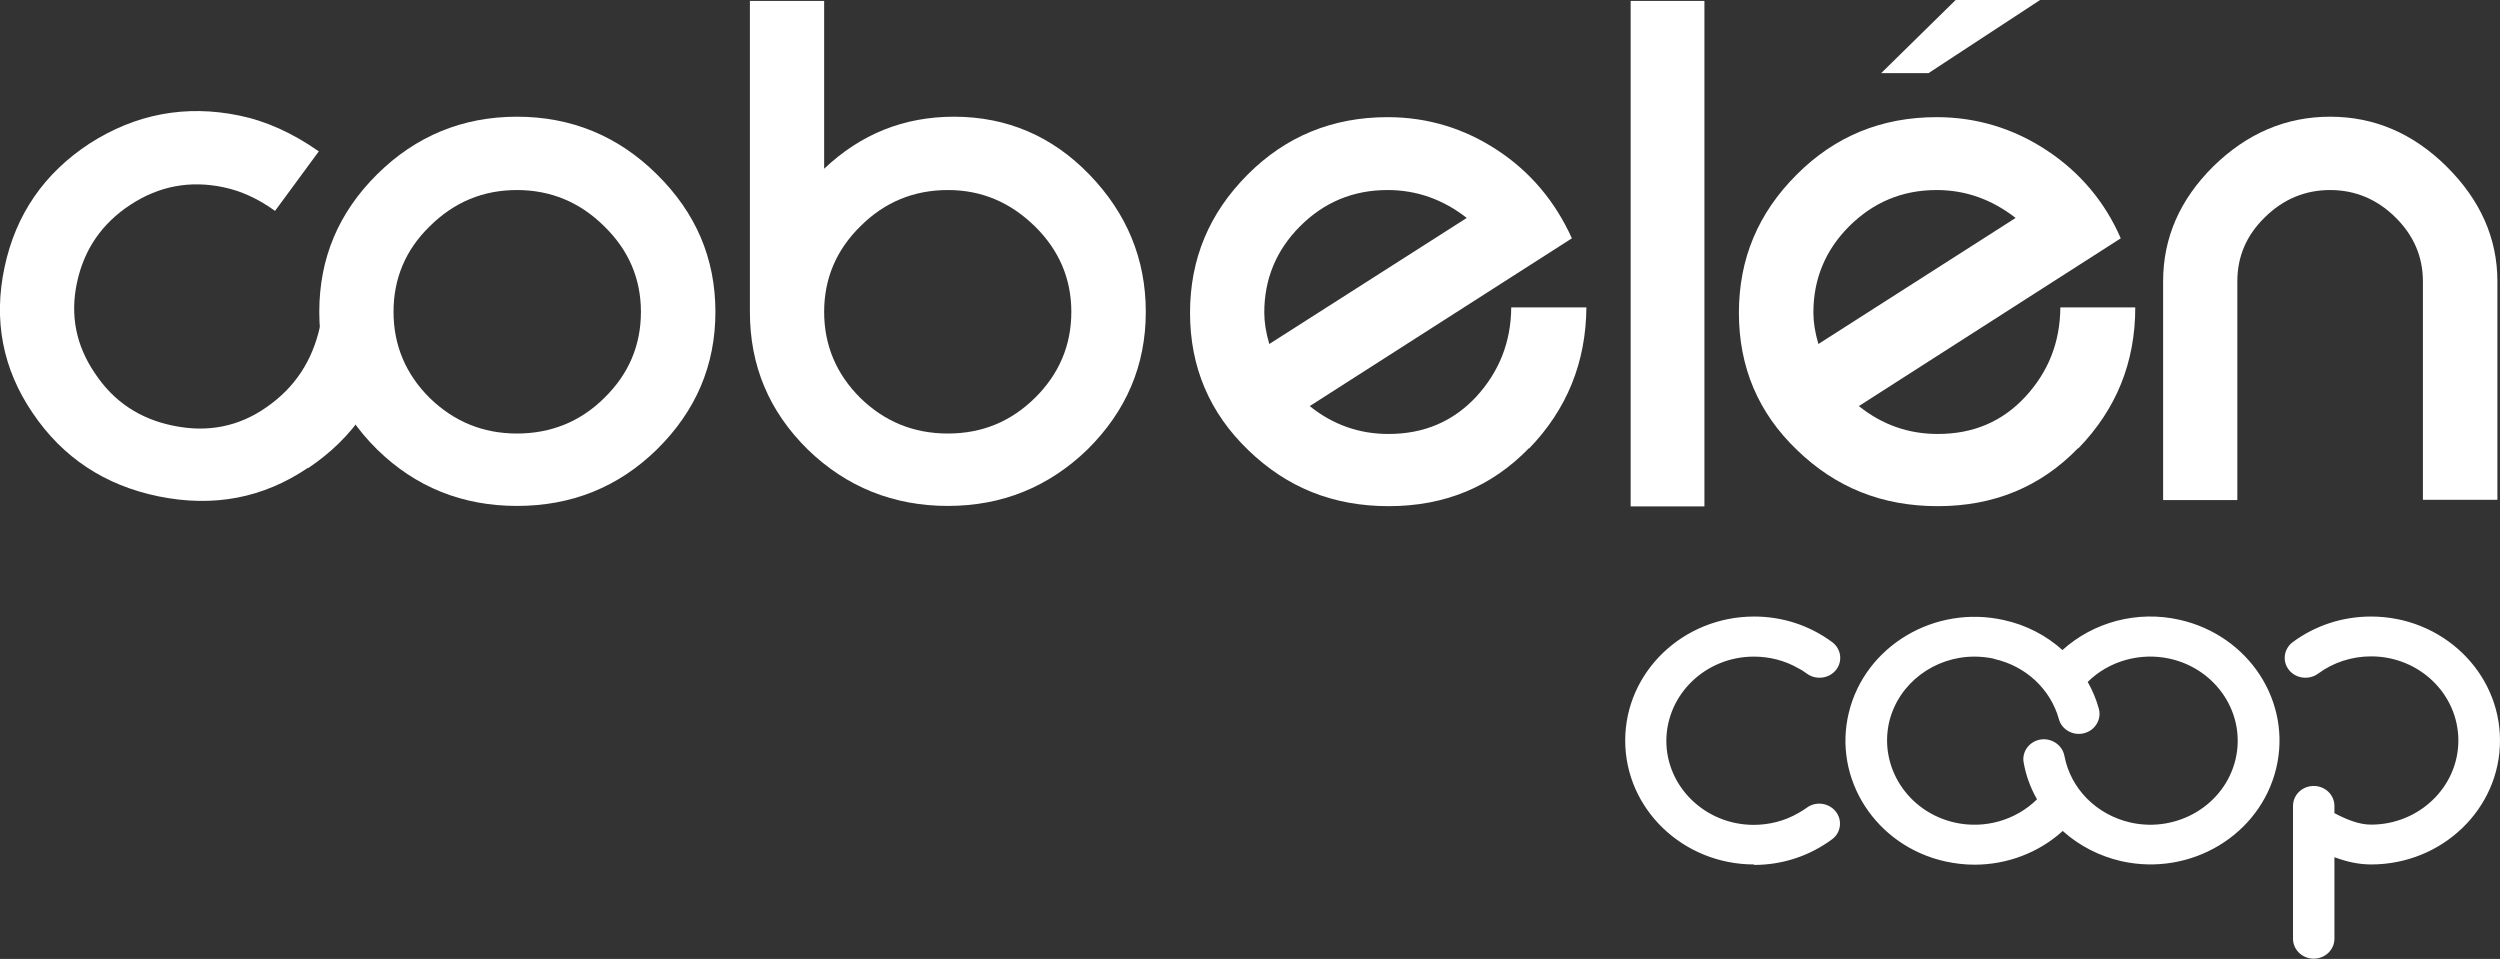 <svg width="73" height="28" viewBox="0 0 73 28" fill="none" xmlns="http://www.w3.org/2000/svg">
<rect x="0" y="0" width="73" height="28" fill="#333333" stroke="none"/>
<g clip-path="url(#clip0_613_340)">
<path d="M8.996 13.658C7.683 14.547 6.232 14.821 4.627 14.493C3.057 14.171 1.827 13.357 0.952 12.057C0.076 10.77 -0.195 9.347 0.132 7.807C0.458 6.261 1.292 5.057 2.619 4.188C3.967 3.325 5.426 3.052 6.982 3.373C7.76 3.531 8.538 3.88 9.309 4.42L8.031 6.158C7.531 5.796 7.023 5.57 6.523 5.467C5.544 5.262 4.641 5.433 3.807 5.98C2.973 6.528 2.459 7.28 2.251 8.238C2.042 9.196 2.216 10.086 2.772 10.9C3.314 11.721 4.078 12.235 5.071 12.433C6.072 12.638 6.982 12.454 7.788 11.886C8.607 11.318 9.122 10.538 9.344 9.532L11.497 9.976C11.157 11.55 10.323 12.782 8.996 13.671" fill="white"/>
<path d="M18.715 9.107C18.715 8.143 18.361 7.308 17.646 6.61C16.937 5.905 16.082 5.549 15.096 5.549C14.11 5.549 13.262 5.898 12.546 6.61C11.838 7.301 11.491 8.136 11.491 9.107C11.491 10.079 11.845 10.921 12.546 11.619C13.255 12.31 14.103 12.659 15.096 12.659C16.09 12.659 16.951 12.31 17.646 11.619C18.361 10.921 18.715 10.079 18.715 9.107ZM20.89 9.107C20.89 10.668 20.32 12.002 19.181 13.124C18.055 14.226 16.687 14.773 15.096 14.773C13.505 14.773 12.137 14.226 11.011 13.124C9.886 12.009 9.323 10.675 9.323 9.107C9.323 7.541 9.886 6.206 11.011 5.091C12.143 3.969 13.512 3.408 15.096 3.408C16.68 3.408 18.049 3.969 19.181 5.091C20.32 6.213 20.89 7.547 20.89 9.107Z" fill="white"/>
<path d="M31.283 9.107C31.283 8.143 30.928 7.308 30.22 6.61C29.497 5.905 28.664 5.549 27.677 5.549C26.691 5.549 25.829 5.898 25.121 6.61C24.419 7.301 24.065 8.136 24.065 9.107C24.065 10.079 24.419 10.921 25.121 11.619C25.829 12.31 26.677 12.659 27.677 12.659C28.678 12.659 29.518 12.31 30.22 11.619C30.928 10.921 31.283 10.079 31.283 9.107ZM33.457 9.107C33.457 10.668 32.888 12.002 31.755 13.124C30.616 14.226 29.254 14.773 27.677 14.773C26.1 14.773 24.718 14.226 23.585 13.124C22.453 12.009 21.897 10.675 21.897 9.107V0.027H24.065V4.927C25.135 3.914 26.392 3.408 27.858 3.408C29.4 3.408 30.727 3.976 31.811 5.098C32.908 6.234 33.457 7.568 33.457 9.107Z" fill="white"/>
<path d="M40.515 5.549C39.515 5.549 38.66 5.905 37.959 6.61C37.264 7.308 36.917 8.15 36.917 9.128C36.917 9.409 36.965 9.71 37.063 10.045L42.829 6.364C42.141 5.823 41.363 5.549 40.522 5.549M44.649 13.083C43.551 14.219 42.183 14.78 40.55 14.78C38.918 14.78 37.577 14.233 36.451 13.145C35.319 12.057 34.749 10.716 34.749 9.135C34.749 7.554 35.312 6.22 36.431 5.098C37.549 3.976 38.918 3.421 40.515 3.421C41.69 3.421 42.759 3.75 43.725 4.386C44.691 5.022 45.413 5.885 45.899 6.959L38.244 11.858C38.925 12.406 39.696 12.672 40.543 12.672C41.578 12.672 42.426 12.31 43.1 11.591C43.774 10.859 44.121 9.99 44.128 8.977H46.323C46.309 10.585 45.754 11.954 44.649 13.097" fill="white"/>
<path d="M49.769 0.027H47.615V14.787H49.769V0.027Z" fill="white"/>
<path d="M56.549 5.549C55.549 5.549 54.701 5.905 53.993 6.61C53.298 7.308 52.951 8.15 52.951 9.128C52.951 9.409 52.999 9.71 53.097 10.045L58.856 6.364C58.161 5.823 57.397 5.549 56.549 5.549ZM60.683 13.083C59.585 14.219 58.217 14.78 56.584 14.78C54.951 14.78 53.604 14.233 52.478 13.145C51.339 12.057 50.776 10.716 50.776 9.135C50.776 7.554 51.339 6.22 52.464 5.098C53.583 3.976 54.944 3.421 56.549 3.421C57.716 3.421 58.793 3.75 59.759 4.386C60.724 5.022 61.461 5.885 61.926 6.959L54.278 11.858C54.965 12.406 55.73 12.672 56.584 12.672C57.619 12.672 58.467 12.31 59.134 11.591C59.814 10.859 60.155 9.99 60.162 8.977H62.35C62.35 10.585 61.794 11.954 60.683 13.097" fill="white"/>
<path d="M56.313 2.135H54.931L57.105 0H59.571L56.313 2.135Z" fill="white"/>
<path d="M70.749 14.595V8.218C70.749 7.493 70.478 6.87 69.943 6.343C69.408 5.816 68.769 5.549 68.04 5.549C67.31 5.549 66.671 5.816 66.136 6.343C65.594 6.87 65.33 7.493 65.33 8.218V14.602H63.163V8.218C63.163 6.945 63.649 5.83 64.629 4.858C65.615 3.893 66.748 3.408 68.04 3.408C69.332 3.408 70.457 3.893 71.437 4.858C72.423 5.837 72.924 6.952 72.924 8.218V14.595H70.749Z" fill="white"/>
<path d="M51.221 25.242C49.144 25.242 47.456 23.621 47.456 21.623C47.456 19.625 49.144 18.003 51.221 18.003C52.054 18.003 52.84 18.263 53.499 18.749C53.764 18.947 53.812 19.31 53.611 19.563C53.409 19.816 53.027 19.864 52.763 19.672C52.687 19.618 52.61 19.563 52.527 19.522C52.527 19.522 52.513 19.522 52.513 19.515C52.124 19.289 51.672 19.173 51.214 19.173C49.804 19.173 48.664 20.275 48.657 21.63C48.657 22.984 49.804 24.086 51.207 24.086C51.666 24.086 52.117 23.97 52.506 23.744C52.506 23.744 52.513 23.744 52.52 23.737C52.603 23.689 52.68 23.641 52.756 23.587C53.02 23.388 53.402 23.443 53.604 23.696C53.805 23.949 53.757 24.319 53.493 24.51C52.833 24.996 52.048 25.256 51.214 25.256L51.221 25.242ZM68.165 27.418V25.03C68.498 25.154 68.853 25.242 69.235 25.242C71.312 25.242 73 23.621 73 21.623C73 19.625 71.312 18.003 69.235 18.003C68.401 18.003 67.609 18.263 66.949 18.749C66.685 18.947 66.636 19.31 66.838 19.563C67.039 19.816 67.421 19.864 67.686 19.672C68.13 19.344 68.672 19.166 69.235 19.166C70.645 19.166 71.784 20.268 71.784 21.623C71.784 22.977 70.638 24.079 69.235 24.079C68.88 24.079 68.519 23.929 68.165 23.744V23.532C68.165 23.21 67.894 22.95 67.56 22.95C67.227 22.95 66.956 23.21 66.956 23.532V27.412C66.956 27.733 67.227 27.993 67.56 27.993C67.894 27.993 68.165 27.733 68.165 27.412M60.231 24.264C60.704 24.688 61.287 24.996 61.947 25.147C63.969 25.598 65.99 24.387 66.463 22.444C66.935 20.5 65.671 18.557 63.649 18.099C62.413 17.818 61.134 18.16 60.224 18.981C59.752 18.557 59.168 18.249 58.508 18.105C56.487 17.654 54.458 18.865 53.986 20.808C53.513 22.752 54.778 24.702 56.799 25.153C57.084 25.215 57.369 25.249 57.654 25.249C58.606 25.249 59.53 24.9 60.224 24.271M58.23 19.241C59.154 19.447 59.877 20.124 60.12 21C60.203 21.308 60.537 21.493 60.856 21.41C61.176 21.328 61.371 21.007 61.287 20.699C61.211 20.418 61.1 20.158 60.961 19.912C61.586 19.296 62.496 19.043 63.364 19.235C64.733 19.543 65.594 20.863 65.275 22.184C64.955 23.504 63.58 24.326 62.211 24.018C61.218 23.792 60.461 23.032 60.28 22.067C60.217 21.753 59.905 21.541 59.578 21.595C59.252 21.65 59.029 21.958 59.092 22.273C59.161 22.656 59.293 23.012 59.481 23.34C58.863 23.949 57.953 24.216 57.077 24.018C55.709 23.71 54.854 22.389 55.167 21.068C55.445 19.939 56.494 19.173 57.654 19.173C57.842 19.173 58.043 19.194 58.23 19.235" fill="white"/>
</g>
<defs>
<clipPath id="clip0_613_340">
<rect width="73" height="28" fill="white"/>
</clipPath>
</defs>
</svg>
